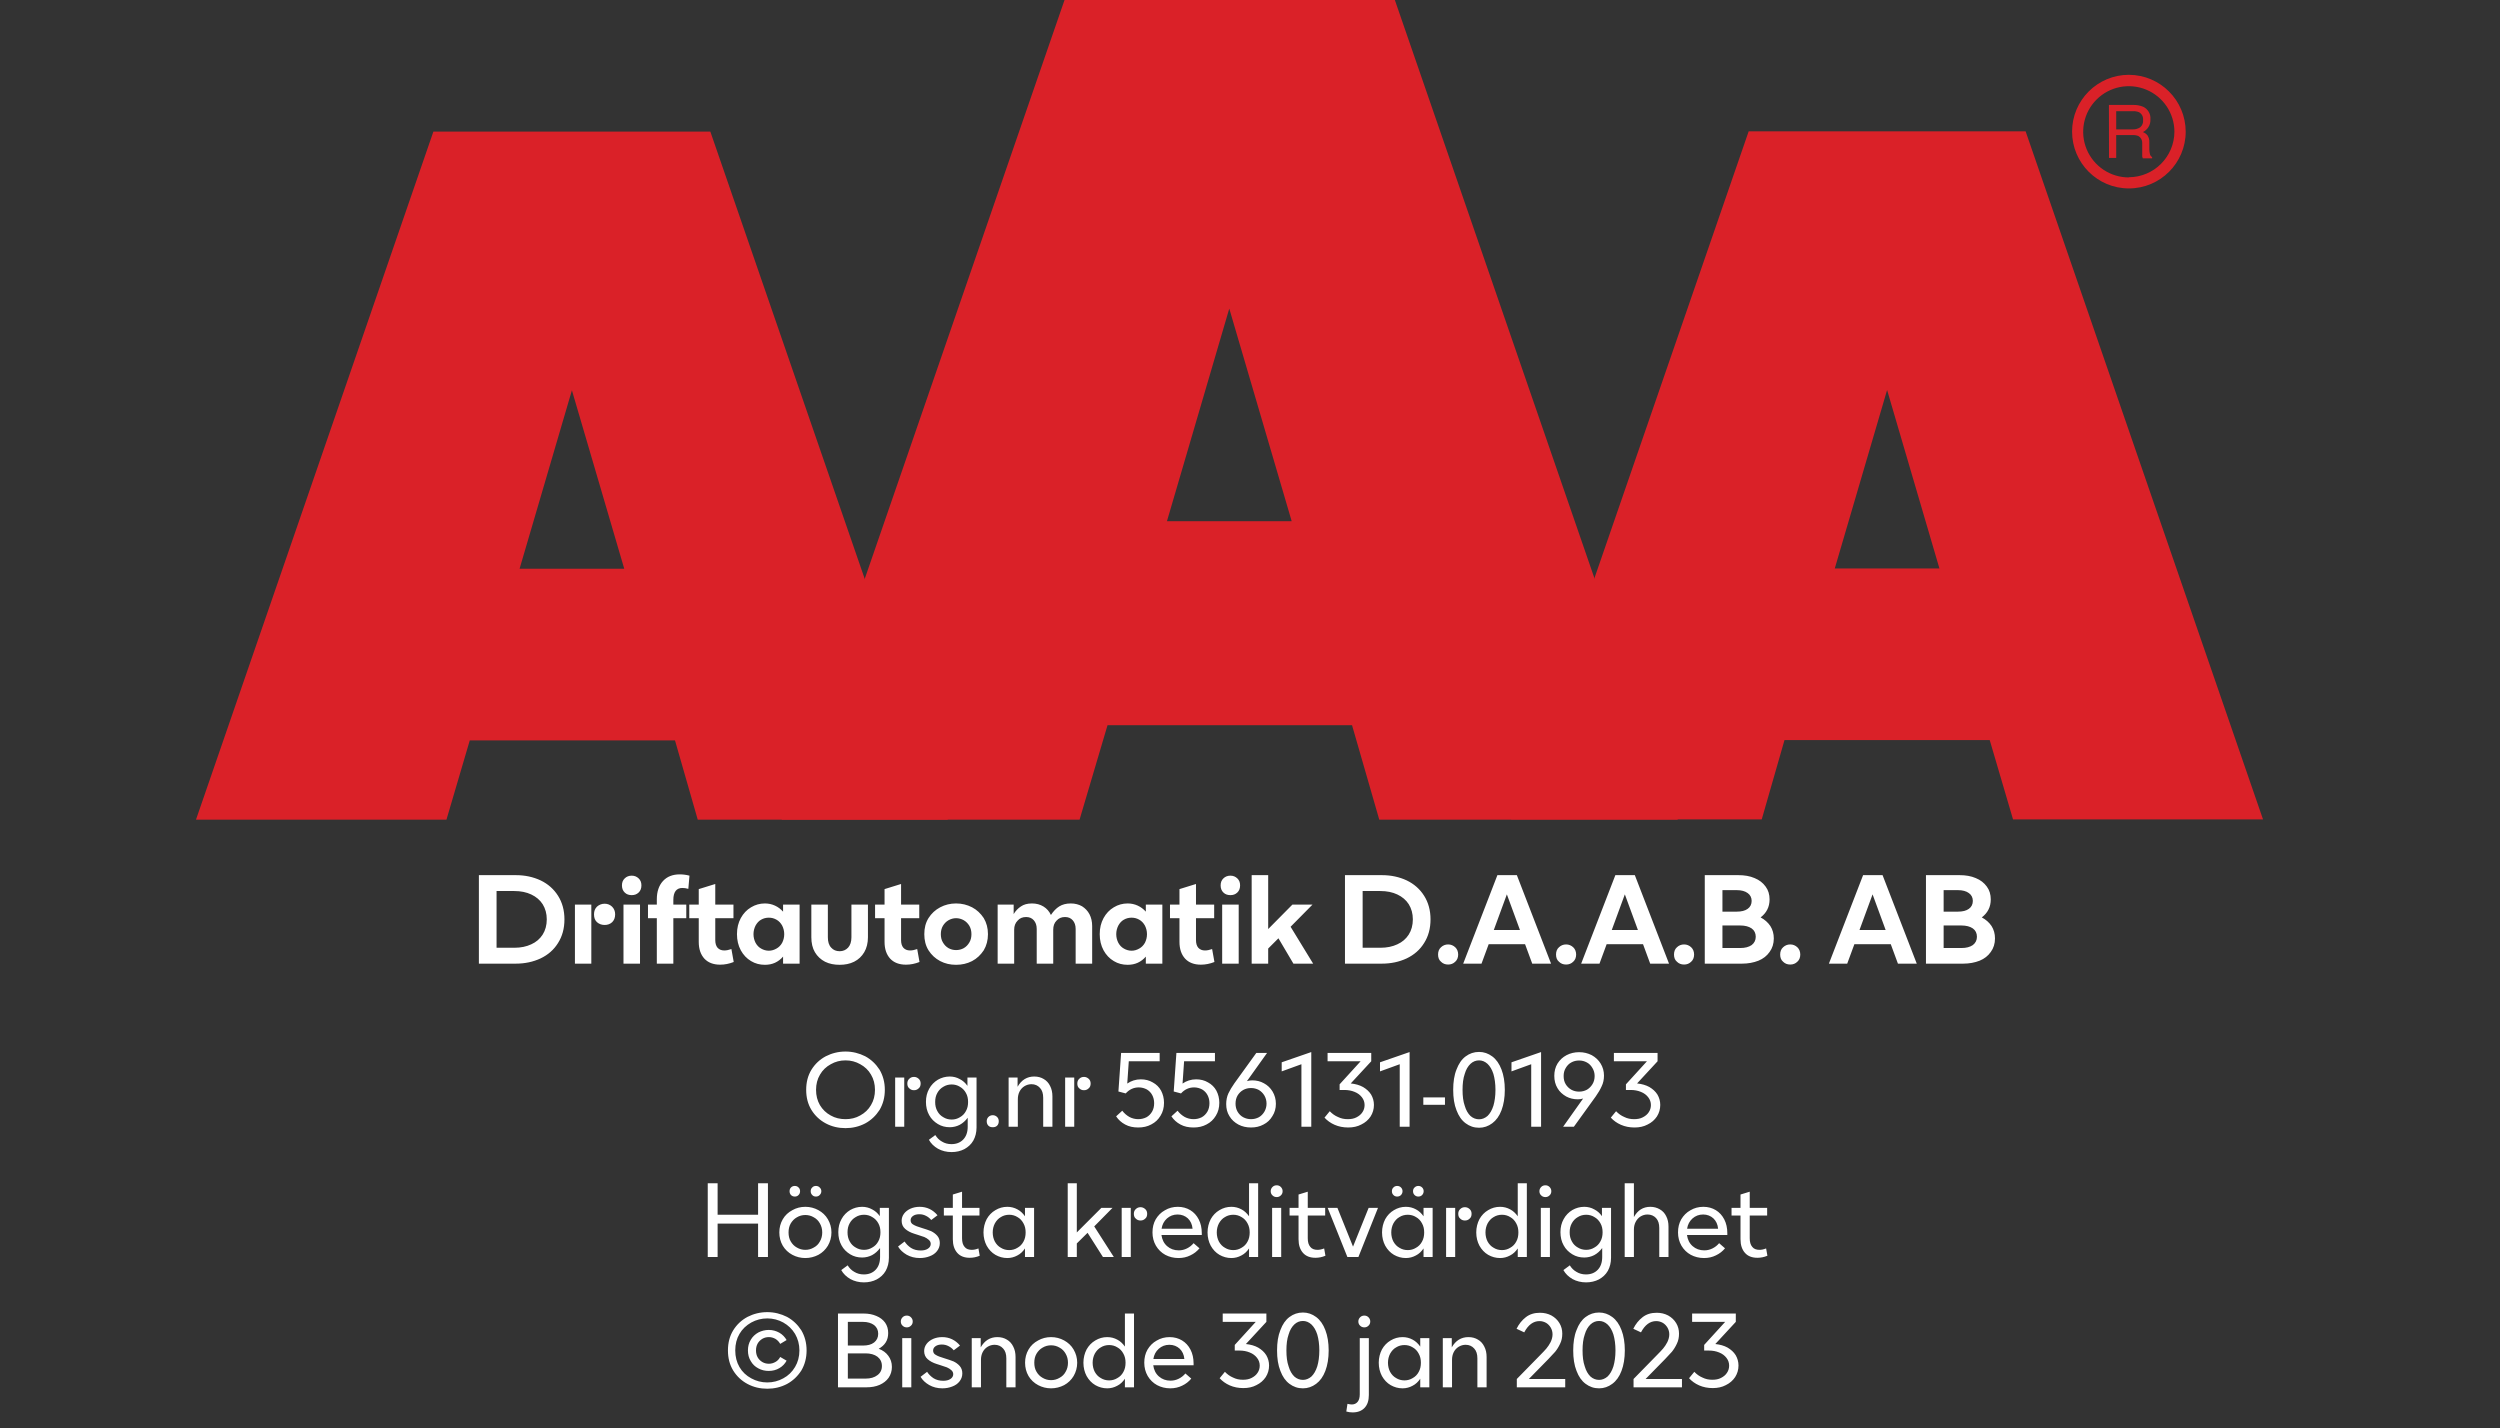 <?xml version="1.0" encoding="UTF-8"?><svg xmlns="http://www.w3.org/2000/svg" xmlns:xlink="http://www.w3.org/1999/xlink" width="100%" xml:space="preserve" viewBox="0 0 305.0 174.252" height="100%" version="1.1"><rect x="0" y="0" width="305.0" height="174.252" fill="#333333" stroke="none"/><g fill="#da2128" transform="translate(23.91,0.0)"><path d="M61.215 100 L91.726 100 L62.752 16.058 L28.963 16.058 L0 100 L30.557 100 L33.402 90.327 L58.439 90.327 ZM39.479 69.387 L45.863 47.616 L52.248 69.387 Z" fill-rule="evenodd"/><path d="M144.361 100 L180.778 100 L146.262 0 L105.963 0 L71.446 100 L107.796 100 L111.21 88.472 L141.038 88.472 ZM118.459 63.583 L126.061 37.647 L133.675 63.583 Z" fill-rule="evenodd"/><path d="M193.798 90.292 L218.835 90.292 L221.68 99.966 L252.179 99.966 L223.216 16.024 L189.428 16.024 L160.453 99.966 L191.021 99.966 ZM199.932 69.352 L206.316 47.582 L212.701 69.352 Z" fill-rule="evenodd"/><path d="M235.814 9.127 C231.987 9.127 228.884 12.23 228.884 16.058 C228.884 19.886 231.987 22.989 235.814 22.988 C239.642 22.988 242.745 19.886 242.745 16.058 C242.732 12.235 239.637 9.14 235.814 9.127 ZM235.814 21.646 C233.562 21.65 231.53 20.297 230.665 18.218 C229.8 16.139 230.273 13.743 231.864 12.15 C233.454 10.556 235.849 10.077 237.93 10.938 C240.011 11.799 241.368 13.829 241.368 16.081 C241.349 19.138 238.872 21.61 235.814 21.623 ZM233.379 12.803 L236.338 12.803 C236.75 12.793 237.161 12.866 237.544 13.019 C238.135 13.293 238.494 13.906 238.443 14.556 C238.461 14.893 238.374 15.227 238.193 15.512 C238.029 15.771 237.797 15.98 237.521 16.115 C237.745 16.196 237.942 16.338 238.09 16.524 C238.246 16.768 238.322 17.055 238.307 17.344 L238.307 18.209 C238.31 18.396 238.333 18.583 238.375 18.766 C238.399 18.934 238.5 19.082 238.648 19.165 L238.648 19.313 L237.51 19.313 C237.482 19.242 237.459 19.17 237.442 19.096 C237.442 19.005 237.442 18.835 237.442 18.584 L237.442 17.446 C237.458 17.097 237.278 16.767 236.975 16.593 C236.732 16.501 236.472 16.463 236.213 16.479 L234.267 16.479 L234.267 19.267 L233.39 19.267 ZM236.235 15.785 C236.573 15.806 236.908 15.718 237.191 15.534 C237.453 15.318 237.587 14.983 237.544 14.647 C237.589 14.258 237.396 13.881 237.055 13.691 C236.831 13.6 236.59 13.558 236.349 13.565 L234.267 13.565 L234.267 15.785 Z" fill-rule="evenodd"/></g><g transform="translate(0.0,100.0)"><path fill="#ffffff" d="M0.906 -10.797 L5.406 -10.797 C6.531 -10.797 7.531 -10.578 8.438 -10.156 C9.344 -9.719 10.047 -9.094 10.562 -8.281 C11.078 -7.469 11.344 -6.5 11.344 -5.406 C11.344 -4.281 11.078 -3.328 10.562 -2.516 C10.047 -1.688 9.344 -1.078 8.438 -0.641 C7.531 -0.219 6.531 0 5.406 0 L0.906 0 ZM5.219 -1.938 C6.016 -1.938 6.703 -2.078 7.297 -2.359 C7.891 -2.625 8.359 -3.031 8.688 -3.547 C9.016 -4.062 9.188 -4.688 9.188 -5.406 C9.188 -6.109 9.016 -6.719 8.688 -7.25 C8.359 -7.766 7.891 -8.156 7.297 -8.438 C6.703 -8.719 6.016 -8.859 5.219 -8.859 L3.062 -8.859 L3.062 -1.938 ZM15.311 -5.062 C15.061 -5.297 14.952 -5.609 14.952 -6.016 C14.952 -6.391 15.061 -6.703 15.311 -6.953 C15.577 -7.188 15.889 -7.312 16.248 -7.312 C16.608 -7.312 16.905 -7.188 17.155 -6.953 C17.405 -6.703 17.53 -6.391 17.53 -6.016 C17.53 -5.609 17.405 -5.297 17.17 -5.062 C16.92 -4.828 16.608 -4.719 16.248 -4.719 C15.889 -4.719 15.577 -4.828 15.311 -5.062 ZM12.623 -7.203 L14.623 -7.203 L14.623 0 L12.623 0 ZM18.547 -7.203 L20.563 -7.203 L20.563 0 L18.547 0 ZM18.703 -8.672 C18.469 -8.891 18.36 -9.188 18.36 -9.547 C18.36 -9.906 18.469 -10.188 18.703 -10.406 C18.922 -10.625 19.219 -10.734 19.547 -10.734 C19.891 -10.734 20.156 -10.625 20.391 -10.406 C20.625 -10.188 20.735 -9.906 20.735 -9.547 C20.735 -9.188 20.625 -8.891 20.391 -8.672 C20.156 -8.453 19.891 -8.359 19.547 -8.359 C19.219 -8.359 18.922 -8.453 18.703 -8.672 ZM24.911 -8.875 C24.723 -8.625 24.63 -8.266 24.63 -7.781 L24.63 -7.203 L26.208 -7.203 L26.208 -5.547 L24.63 -5.547 L24.63 0 L22.614 0 L22.614 -5.547 L21.536 -5.547 L21.536 -7.203 L22.614 -7.203 L22.614 -7.844 C22.614 -8.781 22.864 -9.531 23.364 -10.078 C23.864 -10.625 24.551 -10.891 25.411 -10.891 C25.786 -10.891 26.192 -10.844 26.598 -10.734 L26.458 -9.125 C26.192 -9.203 25.942 -9.234 25.723 -9.234 C25.364 -9.234 25.098 -9.109 24.911 -8.875 ZM31.995 -0.203 C31.448 0.016 30.901 0.125 30.339 0.125 C29.51 0.125 28.87 -0.125 28.417 -0.609 C27.964 -1.109 27.729 -1.781 27.729 -2.656 L27.729 -5.547 L26.573 -5.547 L26.573 -7.203 L27.729 -7.203 L27.729 -9.094 L29.745 -9.719 L29.745 -7.203 L31.964 -7.203 L31.964 -5.547 L29.745 -5.547 L29.745 -2.875 C29.745 -2.469 29.839 -2.156 30.026 -1.938 C30.229 -1.719 30.495 -1.609 30.839 -1.609 C31.12 -1.609 31.401 -1.672 31.714 -1.781 ZM34.111 -0.312 C33.58 -0.625 33.174 -1.062 32.861 -1.625 C32.549 -2.203 32.392 -2.859 32.392 -3.594 C32.392 -4.344 32.549 -4.984 32.861 -5.562 C33.174 -6.125 33.58 -6.562 34.111 -6.875 C34.627 -7.188 35.189 -7.344 35.799 -7.344 C36.252 -7.344 36.658 -7.25 37.033 -7.078 C37.408 -6.906 37.736 -6.656 38.017 -6.344 L38.017 -7.203 L40.033 -7.203 L40.033 0 L38.017 0 L38.017 -0.859 C37.736 -0.531 37.408 -0.281 37.033 -0.109 C36.658 0.062 36.252 0.141 35.799 0.141 C35.189 0.141 34.627 0 34.111 -0.312 ZM37.22 -1.844 C37.502 -2 37.736 -2.234 37.908 -2.547 C38.064 -2.859 38.158 -3.203 38.158 -3.594 C38.158 -3.984 38.064 -4.328 37.908 -4.641 C37.736 -4.953 37.502 -5.203 37.22 -5.359 C36.924 -5.531 36.611 -5.609 36.283 -5.609 C35.939 -5.609 35.627 -5.531 35.33 -5.359 C35.049 -5.203 34.83 -4.953 34.658 -4.641 C34.502 -4.328 34.408 -3.984 34.408 -3.594 C34.408 -3.203 34.502 -2.859 34.658 -2.547 C34.83 -2.234 35.049 -2 35.33 -1.844 C35.627 -1.672 35.939 -1.578 36.283 -1.578 C36.611 -1.578 36.924 -1.672 37.22 -1.844 ZM43.137 -0.234 C42.621 -0.5 42.199 -0.891 41.903 -1.391 C41.606 -1.891 41.465 -2.516 41.465 -3.219 L41.465 -7.203 L43.481 -7.203 L43.481 -3.219 C43.481 -2.672 43.606 -2.25 43.887 -1.953 C44.153 -1.656 44.496 -1.516 44.918 -1.516 C45.324 -1.516 45.668 -1.656 45.949 -1.953 C46.215 -2.25 46.356 -2.672 46.356 -3.219 L46.356 -7.203 L48.371 -7.203 L48.371 -3.219 C48.371 -2.516 48.215 -1.891 47.918 -1.391 C47.621 -0.891 47.215 -0.5 46.684 -0.234 C46.153 0.031 45.559 0.141 44.918 0.141 C44.262 0.141 43.668 0.031 43.137 -0.234 ZM54.662 -0.203 C54.116 0.016 53.569 0.125 53.006 0.125 C52.178 0.125 51.537 -0.125 51.084 -0.609 C50.631 -1.109 50.397 -1.781 50.397 -2.656 L50.397 -5.547 L49.241 -5.547 L49.241 -7.203 L50.397 -7.203 L50.397 -9.094 L52.412 -9.719 L52.412 -7.203 L54.631 -7.203 L54.631 -5.547 L52.412 -5.547 L52.412 -2.875 C52.412 -2.469 52.506 -2.156 52.694 -1.938 C52.897 -1.719 53.162 -1.609 53.506 -1.609 C53.787 -1.609 54.069 -1.672 54.381 -1.781 ZM57.185 -0.312 C56.591 -0.625 56.122 -1.062 55.763 -1.625 C55.404 -2.203 55.247 -2.859 55.247 -3.594 C55.247 -4.344 55.404 -4.984 55.763 -5.562 C56.122 -6.125 56.591 -6.562 57.185 -6.875 C57.779 -7.188 58.419 -7.344 59.122 -7.344 C59.826 -7.344 60.466 -7.188 61.076 -6.875 C61.669 -6.562 62.122 -6.125 62.497 -5.562 C62.841 -4.984 63.013 -4.344 63.013 -3.594 C63.013 -2.859 62.841 -2.203 62.497 -1.625 C62.122 -1.062 61.669 -0.625 61.076 -0.312 C60.466 0 59.826 0.141 59.122 0.141 C58.419 0.141 57.779 0 57.185 -0.312 ZM60.06 -1.891 C60.357 -2.062 60.576 -2.297 60.747 -2.594 C60.919 -2.875 60.997 -3.219 60.997 -3.594 C60.997 -3.969 60.919 -4.312 60.747 -4.609 C60.576 -4.891 60.357 -5.125 60.06 -5.297 C59.779 -5.453 59.466 -5.547 59.122 -5.547 C58.794 -5.547 58.482 -5.453 58.201 -5.297 C57.904 -5.125 57.685 -4.891 57.513 -4.609 C57.341 -4.312 57.263 -3.969 57.263 -3.594 C57.263 -3.219 57.341 -2.875 57.513 -2.594 C57.685 -2.297 57.904 -2.062 58.201 -1.891 C58.482 -1.734 58.794 -1.656 59.122 -1.656 C59.466 -1.656 59.779 -1.734 60.06 -1.891 ZM64.195 -7.203 L66.148 -7.203 L66.148 -6.047 C66.383 -6.438 66.68 -6.75 67.039 -6.984 C67.383 -7.219 67.82 -7.344 68.383 -7.344 C68.914 -7.344 69.383 -7.219 69.789 -6.969 C70.195 -6.719 70.492 -6.375 70.695 -5.938 C70.992 -6.391 71.336 -6.75 71.711 -6.984 C72.086 -7.219 72.555 -7.344 73.117 -7.344 C73.648 -7.344 74.101 -7.219 74.492 -7 C74.883 -6.75 75.18 -6.438 75.398 -6.031 C75.617 -5.609 75.726 -5.125 75.726 -4.594 L75.726 0 L73.711 0 L73.711 -4.234 C73.711 -4.688 73.586 -5.031 73.351 -5.297 C73.117 -5.562 72.805 -5.688 72.414 -5.688 C71.992 -5.688 71.648 -5.547 71.383 -5.25 C71.101 -4.969 70.976 -4.594 70.976 -4.141 L70.976 0 L68.961 0 L68.961 -4.234 C68.961 -4.688 68.836 -5.031 68.601 -5.297 C68.367 -5.562 68.055 -5.688 67.664 -5.688 C67.242 -5.688 66.883 -5.547 66.633 -5.25 C66.351 -4.969 66.211 -4.594 66.211 -4.141 L66.211 0 L64.195 0 ZM78.367 -0.312 C77.836 -0.625 77.429 -1.062 77.117 -1.625 C76.804 -2.203 76.648 -2.859 76.648 -3.594 C76.648 -4.344 76.804 -4.984 77.117 -5.562 C77.429 -6.125 77.836 -6.562 78.367 -6.875 C78.882 -7.188 79.445 -7.344 80.054 -7.344 C80.507 -7.344 80.914 -7.25 81.289 -7.078 C81.664 -6.906 81.992 -6.656 82.273 -6.344 L82.273 -7.203 L84.289 -7.203 L84.289 0 L82.273 0 L82.273 -0.859 C81.992 -0.531 81.664 -0.281 81.289 -0.109 C80.914 0.062 80.507 0.141 80.054 0.141 C79.445 0.141 78.882 0 78.367 -0.312 ZM81.476 -1.844 C81.757 -2 81.992 -2.234 82.164 -2.547 C82.32 -2.859 82.414 -3.203 82.414 -3.594 C82.414 -3.984 82.32 -4.328 82.164 -4.641 C81.992 -4.953 81.757 -5.203 81.476 -5.359 C81.179 -5.531 80.867 -5.609 80.539 -5.609 C80.195 -5.609 79.882 -5.531 79.586 -5.359 C79.304 -5.203 79.086 -4.953 78.914 -4.641 C78.757 -4.328 78.664 -3.984 78.664 -3.594 C78.664 -3.203 78.757 -2.859 78.914 -2.547 C79.086 -2.234 79.304 -2 79.586 -1.844 C79.882 -1.672 80.195 -1.578 80.539 -1.578 C80.867 -1.578 81.179 -1.672 81.476 -1.844 ZM90.643 -0.203 C90.096 0.016 89.549 0.125 88.986 0.125 C88.158 0.125 87.518 -0.125 87.065 -0.609 C86.611 -1.109 86.377 -1.781 86.377 -2.656 L86.377 -5.547 L85.221 -5.547 L85.221 -7.203 L86.377 -7.203 L86.377 -9.094 L88.393 -9.719 L88.393 -7.203 L90.611 -7.203 L90.611 -5.547 L88.393 -5.547 L88.393 -2.875 C88.393 -2.469 88.486 -2.156 88.674 -1.938 C88.877 -1.719 89.143 -1.609 89.486 -1.609 C89.768 -1.609 90.049 -1.672 90.361 -1.781 ZM91.587 -7.203 L93.603 -7.203 L93.603 0 L91.587 0 ZM91.743 -8.672 C91.509 -8.891 91.399 -9.188 91.399 -9.547 C91.399 -9.906 91.509 -10.188 91.743 -10.406 C91.962 -10.625 92.259 -10.734 92.587 -10.734 C92.931 -10.734 93.196 -10.625 93.431 -10.406 C93.665 -10.188 93.774 -9.906 93.774 -9.547 C93.774 -9.188 93.665 -8.891 93.431 -8.672 C93.196 -8.453 92.931 -8.359 92.587 -8.359 C92.259 -8.359 91.962 -8.453 91.743 -8.672 ZM98.451 -3.094 L97.201 -1.844 L97.201 0 L95.185 0 L95.185 -10.797 L97.201 -10.797 L97.201 -4.219 L100.154 -7.203 L102.607 -7.203 L99.935 -4.5 L102.685 0 L100.279 0 ZM106.568 -10.797 L111.068 -10.797 C112.193 -10.797 113.193 -10.578 114.099 -10.156 C115.006 -9.719 115.709 -9.094 116.224 -8.281 C116.74 -7.469 117.006 -6.5 117.006 -5.406 C117.006 -4.281 116.74 -3.328 116.224 -2.516 C115.709 -1.688 115.006 -1.078 114.099 -0.641 C113.193 -0.219 112.193 0 111.068 0 L106.568 0 ZM110.881 -1.938 C111.678 -1.938 112.365 -2.078 112.959 -2.359 C113.553 -2.625 114.021 -3.031 114.349 -3.547 C114.678 -4.062 114.849 -4.688 114.849 -5.406 C114.849 -6.109 114.678 -6.719 114.349 -7.25 C114.021 -7.766 113.553 -8.156 112.959 -8.438 C112.365 -8.719 111.678 -8.859 110.881 -8.859 L108.724 -8.859 L108.724 -1.938 ZM118.285 -0.234 C118.035 -0.438 117.926 -0.75 117.926 -1.109 C117.926 -1.469 118.035 -1.781 118.285 -2 C118.52 -2.219 118.801 -2.344 119.16 -2.344 C119.489 -2.344 119.785 -2.219 120.02 -2 C120.254 -1.781 120.379 -1.469 120.379 -1.109 C120.379 -0.75 120.254 -0.438 120.02 -0.234 C119.785 0 119.489 0.109 119.16 0.109 C118.801 0.109 118.52 0 118.285 -0.234 ZM125.164 -10.797 L127.539 -10.797 L131.711 0 L129.414 0 L128.539 -2.375 L124.102 -2.375 L123.227 0 L120.992 0 ZM127.914 -4.109 L126.32 -8.453 L124.727 -4.109 ZM132.677 -0.234 C132.427 -0.438 132.318 -0.75 132.318 -1.109 C132.318 -1.469 132.427 -1.781 132.677 -2 C132.912 -2.219 133.193 -2.344 133.552 -2.344 C133.881 -2.344 134.177 -2.219 134.412 -2 C134.646 -1.781 134.771 -1.469 134.771 -1.109 C134.771 -0.75 134.646 -0.438 134.412 -0.234 C134.177 0 133.881 0.109 133.552 0.109 C133.193 0.109 132.912 0 132.677 -0.234 ZM139.556 -10.797 L141.931 -10.797 L146.103 0 L143.806 0 L142.931 -2.375 L138.494 -2.375 L137.619 0 L135.384 0 ZM142.306 -4.109 L140.713 -8.453 L139.119 -4.109 ZM147.07 -0.234 C146.82 -0.438 146.71 -0.75 146.71 -1.109 C146.71 -1.469 146.82 -1.781 147.07 -2 C147.304 -2.219 147.585 -2.344 147.945 -2.344 C148.273 -2.344 148.57 -2.219 148.804 -2 C149.038 -1.781 149.163 -1.469 149.163 -1.109 C149.163 -0.75 149.038 -0.438 148.804 -0.234 C148.57 0 148.273 0.109 147.945 0.109 C147.585 0.109 147.304 0 147.07 -0.234 ZM150.464 -10.797 L154.558 -10.797 C155.308 -10.797 155.964 -10.688 156.542 -10.438 C157.12 -10.203 157.558 -9.859 157.886 -9.406 C158.214 -8.969 158.37 -8.438 158.37 -7.844 C158.37 -7.375 158.277 -6.953 158.089 -6.594 C157.902 -6.219 157.62 -5.906 157.277 -5.641 C157.777 -5.375 158.167 -5.031 158.464 -4.594 C158.745 -4.156 158.886 -3.641 158.886 -3.078 C158.886 -2.438 158.714 -1.891 158.37 -1.422 C158.042 -0.953 157.589 -0.594 157.011 -0.359 C156.417 -0.125 155.745 0 155.011 0 L150.464 0 ZM154.355 -6.344 C154.933 -6.344 155.386 -6.453 155.698 -6.688 C156.011 -6.906 156.183 -7.234 156.183 -7.656 C156.183 -8.062 156.011 -8.391 155.698 -8.609 C155.386 -8.844 154.933 -8.969 154.355 -8.969 L152.62 -8.969 L152.62 -6.344 ZM154.792 -1.906 C155.386 -1.906 155.839 -2.031 156.183 -2.266 C156.511 -2.516 156.683 -2.859 156.683 -3.281 C156.683 -3.719 156.511 -4.062 156.183 -4.297 C155.839 -4.531 155.386 -4.656 154.792 -4.656 L152.62 -4.656 L152.62 -1.906 ZM160.022 -0.234 C159.772 -0.438 159.663 -0.75 159.663 -1.109 C159.663 -1.469 159.772 -1.781 160.022 -2 C160.257 -2.219 160.538 -2.344 160.897 -2.344 C161.226 -2.344 161.522 -2.219 161.757 -2 C161.991 -1.781 162.116 -1.469 162.116 -1.109 C162.116 -0.75 161.991 -0.438 161.757 -0.234 C161.522 0 161.226 0.109 160.897 0.109 C160.538 0.109 160.257 0 160.022 -0.234 ZM169.78 -10.797 L172.155 -10.797 L176.327 0 L174.03 0 L173.155 -2.375 L168.717 -2.375 L167.842 0 L165.608 0 ZM172.53 -4.109 L170.936 -8.453 L169.342 -4.109 ZM177.449 -10.797 L181.543 -10.797 C182.293 -10.797 182.949 -10.688 183.527 -10.438 C184.105 -10.203 184.543 -9.859 184.871 -9.406 C185.199 -8.969 185.355 -8.438 185.355 -7.844 C185.355 -7.375 185.262 -6.953 185.074 -6.594 C184.887 -6.219 184.605 -5.906 184.262 -5.641 C184.762 -5.375 185.152 -5.031 185.449 -4.594 C185.73 -4.156 185.871 -3.641 185.871 -3.078 C185.871 -2.438 185.699 -1.891 185.355 -1.422 C185.027 -0.953 184.574 -0.594 183.996 -0.359 C183.402 -0.125 182.73 0 181.996 0 L177.449 0 ZM181.34 -6.344 C181.918 -6.344 182.371 -6.453 182.684 -6.688 C182.996 -6.906 183.168 -7.234 183.168 -7.656 C183.168 -8.062 182.996 -8.391 182.684 -8.609 C182.371 -8.844 181.918 -8.969 181.34 -8.969 L179.605 -8.969 L179.605 -6.344 ZM181.777 -1.906 C182.371 -1.906 182.824 -2.031 183.168 -2.266 C183.496 -2.516 183.668 -2.859 183.668 -3.281 C183.668 -3.719 183.496 -4.062 183.168 -4.297 C182.824 -4.531 182.371 -4.656 181.777 -4.656 L179.605 -4.656 L179.605 -1.906 Z" transform="translate(57.518,17.565)"/><path fill="#ffffff" d="M2.844 -0.406 C2.109 -0.797 1.531 -1.344 1.094 -2.047 C0.656 -2.766 0.453 -3.578 0.453 -4.5 C0.453 -5.422 0.656 -6.234 1.094 -6.953 C1.531 -7.656 2.109 -8.203 2.844 -8.594 C3.578 -8.969 4.375 -9.172 5.25 -9.172 C6.109 -9.172 6.906 -8.969 7.656 -8.594 C8.375 -8.203 8.953 -7.656 9.406 -6.953 C9.828 -6.234 10.047 -5.422 10.047 -4.5 C10.047 -3.578 9.828 -2.766 9.406 -2.047 C8.953 -1.344 8.375 -0.797 7.656 -0.406 C6.906 -0.016 6.109 0.172 5.25 0.172 C4.375 0.172 3.578 -0.016 2.844 -0.406 ZM7.047 -1.375 C7.594 -1.672 8.047 -2.094 8.359 -2.641 C8.688 -3.188 8.844 -3.797 8.844 -4.5 C8.844 -5.188 8.688 -5.812 8.359 -6.359 C8.047 -6.906 7.594 -7.328 7.047 -7.625 C6.5 -7.938 5.906 -8.094 5.25 -8.094 C4.594 -8.094 4 -7.938 3.453 -7.625 C2.906 -7.328 2.453 -6.906 2.141 -6.359 C1.812 -5.812 1.656 -5.188 1.656 -4.5 C1.656 -3.797 1.812 -3.188 2.125 -2.641 C2.453 -2.094 2.891 -1.672 3.438 -1.375 C3.984 -1.062 4.594 -0.922 5.25 -0.922 C5.906 -0.922 6.5 -1.062 7.047 -1.375 ZM13.025 -4.688 C12.869 -4.812 12.791 -5.016 12.791 -5.266 C12.791 -5.516 12.869 -5.703 13.025 -5.844 C13.182 -6 13.369 -6.078 13.604 -6.078 C13.822 -6.078 14.01 -6 14.182 -5.844 C14.338 -5.703 14.416 -5.516 14.416 -5.266 C14.416 -5.016 14.338 -4.812 14.182 -4.688 C14.025 -4.531 13.838 -4.453 13.604 -4.453 C13.369 -4.453 13.182 -4.531 13.025 -4.688 ZM11.307 -6 L12.416 -6 L12.416 0 L11.307 0 ZM16.533 2.688 C16.048 2.406 15.673 2.047 15.423 1.594 L16.204 1.016 C16.408 1.344 16.673 1.625 17.017 1.812 C17.345 2.016 17.736 2.125 18.173 2.125 C18.767 2.125 19.251 1.938 19.611 1.562 C19.97 1.188 20.158 0.672 20.158 0 L20.158 -1.094 C19.876 -0.719 19.564 -0.438 19.189 -0.234 C18.829 -0.047 18.408 0.062 17.97 0.062 C17.439 0.062 16.954 -0.062 16.517 -0.328 C16.079 -0.594 15.704 -0.953 15.454 -1.422 C15.189 -1.891 15.064 -2.438 15.064 -3.031 C15.064 -3.625 15.189 -4.156 15.454 -4.625 C15.704 -5.094 16.079 -5.469 16.517 -5.734 C16.954 -5.984 17.439 -6.125 17.97 -6.125 C18.408 -6.125 18.829 -6.016 19.189 -5.812 C19.564 -5.625 19.876 -5.344 20.126 -4.984 L20.126 -6 L21.236 -6 L21.236 0.094 C21.236 0.703 21.095 1.234 20.845 1.688 C20.579 2.156 20.204 2.484 19.751 2.734 C19.298 2.969 18.767 3.094 18.189 3.094 C17.579 3.094 17.017 2.953 16.533 2.688 ZM19.204 -1.156 C19.517 -1.328 19.767 -1.578 19.939 -1.906 C20.126 -2.234 20.204 -2.594 20.204 -3.016 C20.204 -3.438 20.126 -3.797 19.939 -4.125 C19.767 -4.438 19.517 -4.703 19.204 -4.875 C18.908 -5.062 18.564 -5.156 18.204 -5.156 C17.829 -5.156 17.486 -5.062 17.189 -4.875 C16.876 -4.703 16.626 -4.438 16.454 -4.125 C16.267 -3.797 16.189 -3.438 16.189 -3.016 C16.189 -2.594 16.267 -2.234 16.454 -1.906 C16.626 -1.578 16.876 -1.328 17.189 -1.156 C17.486 -0.969 17.829 -0.875 18.204 -0.875 C18.564 -0.875 18.908 -0.969 19.204 -1.156 ZM22.682 -0.125 C22.541 -0.266 22.478 -0.453 22.478 -0.672 C22.478 -0.875 22.541 -1.047 22.682 -1.188 C22.822 -1.328 23.01 -1.406 23.213 -1.406 C23.416 -1.406 23.603 -1.328 23.744 -1.188 C23.885 -1.047 23.947 -0.875 23.947 -0.672 C23.947 -0.453 23.885 -0.266 23.744 -0.125 C23.603 0.016 23.416 0.062 23.213 0.062 C23.01 0.062 22.822 0.016 22.682 -0.125 ZM25.149 -6 L26.243 -6 L26.243 -4.875 C26.712 -5.703 27.399 -6.125 28.274 -6.125 C28.727 -6.125 29.118 -6.016 29.446 -5.812 C29.774 -5.625 30.04 -5.328 30.212 -4.969 C30.399 -4.609 30.493 -4.188 30.493 -3.703 L30.493 0 L29.368 0 L29.368 -3.531 C29.368 -4.047 29.243 -4.453 28.977 -4.734 C28.712 -5.031 28.368 -5.188 27.93 -5.188 C27.618 -5.188 27.321 -5.094 27.071 -4.938 C26.821 -4.781 26.618 -4.562 26.477 -4.281 C26.337 -4 26.274 -3.688 26.274 -3.344 L26.274 0 L25.149 0 ZM33.764 -4.688 C33.608 -4.812 33.53 -5.016 33.53 -5.266 C33.53 -5.516 33.608 -5.703 33.764 -5.844 C33.92 -6 34.108 -6.078 34.342 -6.078 C34.561 -6.078 34.748 -6 34.92 -5.844 C35.077 -5.703 35.155 -5.516 35.155 -5.266 C35.155 -5.016 35.077 -4.812 34.92 -4.688 C34.764 -4.531 34.577 -4.453 34.342 -4.453 C34.108 -4.453 33.92 -4.531 33.764 -4.688 ZM32.045 -6 L33.155 -6 L33.155 0 L32.045 0 ZM39.373 -0.266 C38.904 -0.516 38.545 -0.844 38.264 -1.266 L39.014 -1.953 C39.264 -1.625 39.56 -1.375 39.889 -1.188 C40.217 -1.016 40.576 -0.922 40.967 -0.922 C41.326 -0.922 41.654 -1 41.967 -1.156 C42.248 -1.312 42.482 -1.547 42.654 -1.844 C42.826 -2.141 42.904 -2.484 42.904 -2.875 C42.904 -3.234 42.826 -3.562 42.67 -3.859 C42.514 -4.156 42.295 -4.375 42.014 -4.547 C41.717 -4.703 41.389 -4.797 41.029 -4.797 C40.404 -4.797 39.873 -4.547 39.435 -4.062 L38.545 -4.297 L38.873 -9 L43.576 -9 L43.576 -7.984 L39.81 -7.984 L39.623 -5.266 C40.092 -5.594 40.654 -5.781 41.279 -5.781 C41.826 -5.781 42.31 -5.656 42.732 -5.406 C43.17 -5.172 43.514 -4.828 43.748 -4.406 C43.982 -3.953 44.107 -3.469 44.107 -2.922 C44.107 -2.312 43.967 -1.797 43.685 -1.344 C43.404 -0.875 43.045 -0.531 42.56 -0.281 C42.076 -0.016 41.545 0.094 40.967 0.094 C40.357 0.094 39.826 -0.016 39.373 -0.266 ZM46.119 -0.266 C45.651 -0.516 45.291 -0.844 45.01 -1.266 L45.76 -1.953 C46.01 -1.625 46.307 -1.375 46.635 -1.188 C46.963 -1.016 47.322 -0.922 47.713 -0.922 C48.072 -0.922 48.401 -1 48.713 -1.156 C48.994 -1.312 49.229 -1.547 49.401 -1.844 C49.572 -2.141 49.651 -2.484 49.651 -2.875 C49.651 -3.234 49.572 -3.562 49.416 -3.859 C49.26 -4.156 49.041 -4.375 48.76 -4.547 C48.463 -4.703 48.135 -4.797 47.776 -4.797 C47.151 -4.797 46.619 -4.547 46.182 -4.062 L45.291 -4.297 L45.619 -9 L50.322 -9 L50.322 -7.984 L46.557 -7.984 L46.369 -5.266 C46.838 -5.594 47.401 -5.781 48.026 -5.781 C48.572 -5.781 49.057 -5.656 49.479 -5.406 C49.916 -5.172 50.26 -4.828 50.494 -4.406 C50.729 -3.953 50.854 -3.469 50.854 -2.922 C50.854 -2.312 50.713 -1.797 50.432 -1.344 C50.151 -0.875 49.791 -0.531 49.307 -0.281 C48.822 -0.016 48.291 0.094 47.713 0.094 C47.104 0.094 46.572 -0.016 46.119 -0.266 ZM56.303 -5.297 C56.741 -5.062 57.084 -4.734 57.35 -4.297 C57.616 -3.844 57.756 -3.359 57.756 -2.797 C57.756 -2.234 57.616 -1.734 57.334 -1.297 C57.069 -0.844 56.709 -0.5 56.241 -0.266 C55.787 -0.016 55.272 0.094 54.725 0.094 C54.162 0.094 53.647 -0.016 53.178 -0.266 C52.725 -0.516 52.35 -0.844 52.084 -1.297 C51.819 -1.719 51.694 -2.203 51.694 -2.766 C51.694 -3.234 51.787 -3.688 51.959 -4.062 C52.147 -4.453 52.381 -4.859 52.694 -5.297 L55.366 -9 L56.678 -9 L54.225 -5.562 C54.428 -5.625 54.647 -5.656 54.881 -5.656 C55.381 -5.656 55.866 -5.547 56.303 -5.297 ZM55.678 -1.156 C55.959 -1.312 56.178 -1.547 56.35 -1.828 C56.522 -2.125 56.616 -2.453 56.616 -2.812 C56.616 -3.188 56.522 -3.516 56.35 -3.812 C56.178 -4.094 55.959 -4.312 55.678 -4.484 C55.381 -4.641 55.069 -4.719 54.725 -4.719 C54.366 -4.719 54.053 -4.641 53.772 -4.484 C53.475 -4.312 53.256 -4.094 53.084 -3.812 C52.912 -3.516 52.834 -3.188 52.834 -2.812 C52.834 -2.453 52.912 -2.125 53.084 -1.828 C53.256 -1.547 53.475 -1.312 53.772 -1.156 C54.069 -1 54.381 -0.922 54.725 -0.922 C55.069 -0.922 55.381 -1 55.678 -1.156 ZM60.871 -7.625 L58.465 -6.75 L58.465 -7.859 L62.074 -9.109 L62.074 0 L60.871 0 ZM64.921 -0.234 C64.421 -0.453 64.015 -0.75 63.687 -1.109 L64.328 -1.891 C64.609 -1.594 64.953 -1.344 65.328 -1.188 C65.703 -1 66.093 -0.922 66.531 -0.922 C66.921 -0.922 67.281 -0.984 67.578 -1.141 C67.89 -1.297 68.14 -1.5 68.312 -1.766 C68.484 -2.016 68.578 -2.312 68.578 -2.641 C68.578 -3 68.468 -3.312 68.25 -3.594 C68.031 -3.875 67.75 -4.094 67.359 -4.25 C66.984 -4.406 66.562 -4.484 66.109 -4.484 L65.531 -4.484 L65.531 -5.172 L68.093 -7.984 L64.062 -7.984 L64.062 -9 L69.39 -9 L69.39 -7.984 L66.89 -5.281 C67.468 -5.219 67.968 -5.078 68.39 -4.844 C68.812 -4.594 69.14 -4.297 69.375 -3.922 C69.593 -3.547 69.718 -3.125 69.718 -2.656 C69.718 -2.141 69.578 -1.672 69.312 -1.25 C69.031 -0.828 68.656 -0.5 68.171 -0.266 C67.703 -0.016 67.171 0.094 66.578 0.094 C65.968 0.094 65.421 -0.016 64.921 -0.234 ZM72.865 -7.625 L70.458 -6.75 L70.458 -7.859 L74.068 -9.109 L74.068 0 L72.865 0 ZM75.743 -3.578 L78.384 -3.578 L78.384 -2.672 L75.743 -2.672 ZM80.904 -0.422 C80.419 -0.781 80.06 -1.297 79.794 -2 C79.513 -2.703 79.388 -3.531 79.388 -4.5 C79.388 -5.453 79.513 -6.297 79.794 -6.984 C80.06 -7.688 80.419 -8.219 80.904 -8.578 C81.388 -8.938 81.919 -9.125 82.544 -9.125 C83.138 -9.125 83.669 -8.938 84.154 -8.578 C84.638 -8.219 85.013 -7.688 85.279 -6.984 C85.544 -6.297 85.685 -5.453 85.685 -4.5 C85.685 -3.531 85.544 -2.703 85.279 -2 C85.013 -1.297 84.638 -0.781 84.154 -0.422 C83.669 -0.062 83.138 0.125 82.544 0.125 C81.919 0.125 81.388 -0.062 80.904 -0.422 ZM83.575 -1.312 C83.872 -1.594 84.122 -2.016 84.294 -2.562 C84.45 -3.094 84.544 -3.734 84.544 -4.5 C84.544 -5.25 84.45 -5.906 84.294 -6.438 C84.122 -6.984 83.872 -7.391 83.575 -7.672 C83.263 -7.953 82.919 -8.094 82.544 -8.094 C82.154 -8.094 81.794 -7.953 81.497 -7.672 C81.2 -7.391 80.95 -6.984 80.794 -6.438 C80.607 -5.906 80.529 -5.25 80.529 -4.5 C80.529 -3.734 80.607 -3.094 80.794 -2.562 C80.95 -2.016 81.2 -1.594 81.497 -1.312 C81.794 -1.047 82.154 -0.906 82.544 -0.906 C82.919 -0.906 83.263 -1.047 83.575 -1.312 ZM88.906 -7.625 L86.499 -6.75 L86.499 -7.859 L90.109 -9.109 L90.109 0 L88.906 0 ZM96.284 -8.734 C96.737 -8.484 97.112 -8.141 97.378 -7.703 C97.644 -7.266 97.784 -6.781 97.784 -6.234 C97.784 -5.75 97.69 -5.312 97.503 -4.938 C97.331 -4.547 97.081 -4.125 96.784 -3.703 L94.112 0 L92.8 0 L95.237 -3.438 C95.034 -3.375 94.815 -3.344 94.597 -3.344 C94.081 -3.344 93.612 -3.453 93.175 -3.688 C92.737 -3.938 92.362 -4.266 92.112 -4.703 C91.847 -5.141 91.722 -5.641 91.722 -6.203 C91.722 -6.766 91.847 -7.266 92.112 -7.703 C92.394 -8.156 92.753 -8.484 93.222 -8.734 C93.675 -8.969 94.19 -9.094 94.753 -9.094 C95.315 -9.094 95.815 -8.969 96.284 -8.734 ZM95.706 -4.516 C95.987 -4.688 96.206 -4.906 96.378 -5.188 C96.55 -5.469 96.644 -5.797 96.644 -6.188 C96.644 -6.547 96.55 -6.875 96.378 -7.156 C96.206 -7.453 95.987 -7.688 95.69 -7.844 C95.394 -8 95.097 -8.078 94.753 -8.078 C94.394 -8.078 94.081 -8 93.8 -7.844 C93.503 -7.688 93.284 -7.453 93.112 -7.156 C92.94 -6.875 92.862 -6.547 92.862 -6.188 C92.862 -5.797 92.94 -5.469 93.112 -5.188 C93.284 -4.906 93.503 -4.688 93.8 -4.516 C94.081 -4.359 94.394 -4.281 94.753 -4.281 C95.097 -4.281 95.409 -4.359 95.706 -4.516 ZM99.852 -0.234 C99.352 -0.453 98.946 -0.75 98.618 -1.109 L99.259 -1.891 C99.54 -1.594 99.884 -1.344 100.259 -1.188 C100.634 -1 101.024 -0.922 101.462 -0.922 C101.852 -0.922 102.212 -0.984 102.509 -1.141 C102.821 -1.297 103.071 -1.5 103.243 -1.766 C103.415 -2.016 103.509 -2.312 103.509 -2.641 C103.509 -3 103.399 -3.312 103.18 -3.594 C102.962 -3.875 102.68 -4.094 102.29 -4.25 C101.915 -4.406 101.493 -4.484 101.04 -4.484 L100.462 -4.484 L100.462 -5.172 L103.024 -7.984 L98.993 -7.984 L98.993 -9 L104.321 -9 L104.321 -7.984 L101.821 -5.281 C102.399 -5.219 102.899 -5.078 103.321 -4.844 C103.743 -4.594 104.071 -4.297 104.305 -3.922 C104.524 -3.547 104.649 -3.125 104.649 -2.656 C104.649 -2.141 104.509 -1.672 104.243 -1.25 C103.962 -0.828 103.587 -0.5 103.102 -0.266 C102.634 -0.016 102.102 0.094 101.509 0.094 C100.899 0.094 100.352 -0.016 99.852 -0.234 Z" transform="translate(97.902,37.46)"/><path fill="#ffffff" d="M8.328 -9 L8.328 0 L7.125 0 L7.125 -4.078 L2.188 -4.078 L2.188 0 L0.984 0 L0.984 -9 L2.188 -9 L2.188 -5.156 L7.125 -5.156 L7.125 -9 ZM11.311 -0.266 C10.811 -0.531 10.42 -0.906 10.139 -1.375 C9.857 -1.859 9.717 -2.406 9.717 -3 C9.717 -3.594 9.857 -4.125 10.139 -4.609 C10.42 -5.094 10.811 -5.453 11.311 -5.719 C11.779 -5.984 12.311 -6.125 12.889 -6.125 C13.467 -6.125 13.998 -5.984 14.482 -5.719 C14.967 -5.453 15.357 -5.094 15.639 -4.609 C15.92 -4.125 16.076 -3.594 16.076 -3 C16.076 -2.406 15.92 -1.859 15.639 -1.375 C15.357 -0.906 14.967 -0.531 14.482 -0.266 C13.998 -0.016 13.467 0.125 12.889 0.125 C12.311 0.125 11.779 -0.016 11.311 -0.266 ZM13.92 -1.156 C14.248 -1.328 14.498 -1.578 14.67 -1.906 C14.857 -2.219 14.951 -2.594 14.951 -3 C14.951 -3.406 14.857 -3.766 14.67 -4.094 C14.498 -4.406 14.248 -4.672 13.92 -4.844 C13.607 -5.031 13.264 -5.125 12.889 -5.125 C12.514 -5.125 12.17 -5.031 11.857 -4.844 C11.545 -4.672 11.295 -4.406 11.107 -4.094 C10.92 -3.766 10.842 -3.406 10.842 -3 C10.842 -2.594 10.92 -2.219 11.107 -1.906 C11.295 -1.578 11.545 -1.328 11.857 -1.156 C12.17 -0.969 12.514 -0.875 12.889 -0.875 C13.264 -0.875 13.607 -0.969 13.92 -1.156 ZM11.139 -7.562 C11.029 -7.688 10.967 -7.828 10.967 -8.031 C10.967 -8.219 11.029 -8.375 11.139 -8.484 C11.264 -8.609 11.42 -8.672 11.607 -8.672 C11.779 -8.672 11.951 -8.609 12.061 -8.484 C12.186 -8.375 12.248 -8.219 12.248 -8.031 C12.248 -7.828 12.186 -7.688 12.061 -7.562 C11.951 -7.438 11.779 -7.375 11.607 -7.375 C11.42 -7.375 11.264 -7.438 11.139 -7.562 ZM13.732 -7.562 C13.607 -7.688 13.545 -7.828 13.545 -8.031 C13.545 -8.219 13.607 -8.375 13.732 -8.484 C13.842 -8.609 13.998 -8.672 14.186 -8.672 C14.357 -8.672 14.529 -8.609 14.639 -8.484 C14.764 -8.375 14.842 -8.219 14.842 -8.031 C14.842 -7.828 14.764 -7.688 14.639 -7.562 C14.529 -7.438 14.357 -7.375 14.186 -7.375 C13.998 -7.375 13.842 -7.438 13.732 -7.562 ZM18.382 2.688 C17.897 2.406 17.522 2.047 17.272 1.594 L18.053 1.016 C18.257 1.344 18.522 1.625 18.866 1.812 C19.194 2.016 19.585 2.125 20.022 2.125 C20.616 2.125 21.1 1.938 21.46 1.562 C21.819 1.188 22.007 0.672 22.007 0 L22.007 -1.094 C21.725 -0.719 21.413 -0.438 21.038 -0.234 C20.678 -0.047 20.257 0.062 19.819 0.062 C19.288 0.062 18.803 -0.062 18.366 -0.328 C17.928 -0.594 17.553 -0.953 17.303 -1.422 C17.038 -1.891 16.913 -2.438 16.913 -3.031 C16.913 -3.625 17.038 -4.156 17.303 -4.625 C17.553 -5.094 17.928 -5.469 18.366 -5.734 C18.803 -5.984 19.288 -6.125 19.819 -6.125 C20.257 -6.125 20.678 -6.016 21.038 -5.812 C21.413 -5.625 21.725 -5.344 21.975 -4.984 L21.975 -6 L23.085 -6 L23.085 0.094 C23.085 0.703 22.944 1.234 22.694 1.688 C22.428 2.156 22.053 2.484 21.6 2.734 C21.147 2.969 20.616 3.094 20.038 3.094 C19.428 3.094 18.866 2.953 18.382 2.688 ZM21.053 -1.156 C21.366 -1.328 21.616 -1.578 21.788 -1.906 C21.975 -2.234 22.053 -2.594 22.053 -3.016 C22.053 -3.438 21.975 -3.797 21.788 -4.125 C21.616 -4.438 21.366 -4.703 21.053 -4.875 C20.757 -5.062 20.413 -5.156 20.053 -5.156 C19.678 -5.156 19.335 -5.062 19.038 -4.875 C18.725 -4.703 18.475 -4.438 18.303 -4.125 C18.116 -3.797 18.038 -3.438 18.038 -3.016 C18.038 -2.594 18.116 -2.234 18.303 -1.906 C18.475 -1.578 18.725 -1.328 19.038 -1.156 C19.335 -0.969 19.678 -0.875 20.053 -0.875 C20.413 -0.875 20.757 -0.969 21.053 -1.156 ZM25.249 -0.281 C24.796 -0.547 24.437 -0.875 24.202 -1.281 L24.999 -1.891 C25.187 -1.594 25.452 -1.328 25.781 -1.109 C26.124 -0.891 26.531 -0.797 26.968 -0.797 C27.312 -0.797 27.609 -0.859 27.843 -1.016 C28.062 -1.156 28.187 -1.359 28.187 -1.594 C28.187 -1.797 28.109 -1.953 27.952 -2.094 C27.796 -2.234 27.624 -2.344 27.406 -2.438 C27.187 -2.516 26.906 -2.609 26.562 -2.719 L26.171 -2.844 C25.718 -2.984 25.343 -3.188 25.062 -3.438 C24.781 -3.688 24.64 -4.016 24.64 -4.422 C24.64 -4.734 24.734 -5.031 24.937 -5.297 C25.124 -5.547 25.39 -5.75 25.734 -5.906 C26.062 -6.047 26.421 -6.125 26.843 -6.125 C27.702 -6.125 28.437 -5.781 29.015 -5.094 L28.249 -4.516 C28.077 -4.719 27.874 -4.891 27.624 -5.016 C27.359 -5.156 27.093 -5.219 26.796 -5.219 C26.484 -5.219 26.234 -5.156 26.031 -5.016 C25.827 -4.875 25.734 -4.703 25.734 -4.484 C25.734 -4.25 25.843 -4.062 26.062 -3.953 C26.281 -3.812 26.624 -3.688 27.093 -3.547 C27.562 -3.406 27.921 -3.281 28.234 -3.156 C28.515 -3.016 28.765 -2.844 28.984 -2.594 C29.187 -2.359 29.296 -2.062 29.296 -1.703 C29.296 -1.312 29.171 -1 28.952 -0.719 C28.734 -0.438 28.437 -0.234 28.062 -0.094 C27.702 0.047 27.296 0.125 26.859 0.125 C26.249 0.125 25.718 -0.016 25.249 -0.281 ZM34.165 -0.156 C33.759 0.016 33.352 0.094 32.946 0.094 C32.306 0.094 31.79 -0.094 31.431 -0.5 C31.071 -0.906 30.884 -1.453 30.884 -2.172 L30.884 -5.062 L29.79 -5.062 L29.79 -6 L30.884 -6 L30.884 -7.625 L32.009 -7.969 L32.009 -6 L34.134 -6 L34.134 -5.062 L32.009 -5.062 L32.009 -2.297 C32.009 -1.828 32.102 -1.484 32.321 -1.234 C32.509 -0.984 32.821 -0.875 33.196 -0.875 C33.431 -0.875 33.696 -0.922 34.009 -1.047 ZM36.078 -0.266 C35.625 -0.531 35.281 -0.906 35.016 -1.375 C34.766 -1.844 34.625 -2.391 34.625 -3 C34.625 -3.594 34.766 -4.141 35.016 -4.625 C35.281 -5.094 35.625 -5.453 36.078 -5.719 C36.516 -5.984 37 -6.125 37.531 -6.125 C37.984 -6.125 38.391 -6.016 38.766 -5.812 C39.125 -5.625 39.437 -5.328 39.687 -4.969 L39.687 -6 L40.797 -6 L40.797 0 L39.687 0 L39.687 -1.047 C39.437 -0.672 39.125 -0.375 38.75 -0.188 C38.375 0.016 37.969 0.125 37.531 0.125 C37 0.125 36.516 -0.016 36.078 -0.266 ZM38.766 -1.125 C39.078 -1.297 39.328 -1.547 39.5 -1.875 C39.687 -2.203 39.766 -2.578 39.766 -3 C39.766 -3.406 39.687 -3.781 39.5 -4.109 C39.328 -4.438 39.078 -4.703 38.766 -4.875 C38.469 -5.062 38.125 -5.156 37.766 -5.156 C37.391 -5.156 37.047 -5.062 36.75 -4.875 C36.437 -4.703 36.203 -4.438 36.016 -4.109 C35.844 -3.781 35.75 -3.406 35.75 -3 C35.75 -2.578 35.844 -2.203 36.016 -1.875 C36.203 -1.547 36.437 -1.297 36.75 -1.125 C37.047 -0.938 37.391 -0.844 37.766 -0.844 C38.125 -0.844 38.469 -0.938 38.766 -1.125 ZM47.323 -2.953 L46.01 -1.656 L46.01 0 L44.901 0 L44.901 -9 L46.01 -9 L46.01 -3 L49.01 -6 L50.37 -6 L48.135 -3.734 L50.526 0 L49.198 0 ZM53.203 -4.688 C53.047 -4.812 52.969 -5.016 52.969 -5.266 C52.969 -5.516 53.047 -5.703 53.203 -5.844 C53.36 -6 53.547 -6.078 53.782 -6.078 C54 -6.078 54.188 -6 54.36 -5.844 C54.516 -5.703 54.594 -5.516 54.594 -5.266 C54.594 -5.016 54.516 -4.812 54.36 -4.688 C54.203 -4.531 54.016 -4.453 53.782 -4.453 C53.547 -4.453 53.36 -4.531 53.203 -4.688 ZM51.485 -6 L52.594 -6 L52.594 0 L51.485 0 ZM61.257 -2.688 L56.335 -2.688 C56.414 -2.125 56.632 -1.672 57.023 -1.328 C57.414 -0.984 57.882 -0.812 58.445 -0.812 C58.804 -0.812 59.132 -0.891 59.445 -1.047 C59.757 -1.203 60.023 -1.406 60.257 -1.688 L60.976 -1.062 C60.679 -0.703 60.304 -0.406 59.867 -0.203 C59.429 0.016 58.945 0.125 58.414 0.125 C57.82 0.125 57.273 -0.016 56.804 -0.266 C56.32 -0.531 55.945 -0.906 55.664 -1.375 C55.382 -1.859 55.242 -2.406 55.242 -3 C55.242 -3.594 55.367 -4.125 55.632 -4.594 C55.914 -5.062 56.273 -5.438 56.757 -5.703 C57.226 -5.984 57.757 -6.125 58.335 -6.125 C58.898 -6.125 59.414 -5.984 59.851 -5.719 C60.289 -5.453 60.632 -5.078 60.882 -4.594 C61.132 -4.109 61.257 -3.547 61.257 -2.906 ZM60.132 -3.453 C60.085 -3.984 59.882 -4.406 59.554 -4.719 C59.226 -5.016 58.804 -5.188 58.304 -5.188 C57.789 -5.188 57.367 -5.016 57.007 -4.703 C56.648 -4.375 56.429 -3.969 56.351 -3.453 ZM63.413 -0.266 C62.96 -0.531 62.616 -0.906 62.351 -1.375 C62.101 -1.844 61.96 -2.391 61.96 -3 C61.96 -3.594 62.101 -4.141 62.351 -4.625 C62.616 -5.094 62.96 -5.453 63.413 -5.719 C63.851 -5.984 64.335 -6.125 64.866 -6.125 C65.319 -6.125 65.726 -6.016 66.101 -5.812 C66.46 -5.625 66.772 -5.328 67.022 -4.969 L67.022 -9 L68.132 -9 L68.132 0 L67.022 0 L67.022 -1.047 C66.772 -0.672 66.46 -0.375 66.085 -0.188 C65.71 0.016 65.304 0.125 64.866 0.125 C64.335 0.125 63.851 -0.016 63.413 -0.266 ZM66.101 -1.125 C66.413 -1.297 66.663 -1.547 66.835 -1.875 C67.022 -2.203 67.101 -2.578 67.101 -3 C67.101 -3.406 67.022 -3.781 66.835 -4.109 C66.663 -4.438 66.413 -4.703 66.101 -4.875 C65.804 -5.062 65.46 -5.156 65.101 -5.156 C64.726 -5.156 64.382 -5.062 64.085 -4.875 C63.772 -4.703 63.538 -4.438 63.351 -4.109 C63.179 -3.781 63.085 -3.406 63.085 -3 C63.085 -2.578 63.179 -2.203 63.351 -1.875 C63.538 -1.547 63.772 -1.297 64.085 -1.125 C64.382 -0.938 64.726 -0.844 65.101 -0.844 C65.46 -0.844 65.804 -0.938 66.101 -1.125 ZM69.837 -6 L70.946 -6 L70.946 0 L69.837 0 ZM69.884 -7.516 C69.743 -7.641 69.665 -7.812 69.665 -8.031 C69.665 -8.234 69.743 -8.406 69.884 -8.547 C70.025 -8.688 70.196 -8.75 70.4 -8.75 C70.587 -8.75 70.759 -8.688 70.9 -8.547 C71.04 -8.406 71.118 -8.234 71.118 -8.031 C71.118 -7.812 71.04 -7.641 70.9 -7.516 C70.759 -7.375 70.587 -7.312 70.4 -7.312 C70.196 -7.312 70.025 -7.375 69.884 -7.516 ZM76.342 -0.156 C75.936 0.016 75.529 0.094 75.123 0.094 C74.482 0.094 73.967 -0.094 73.607 -0.5 C73.248 -0.906 73.061 -1.453 73.061 -2.172 L73.061 -5.062 L71.967 -5.062 L71.967 -6 L73.061 -6 L73.061 -7.625 L74.186 -7.969 L74.186 -6 L76.311 -6 L76.311 -5.062 L74.186 -5.062 L74.186 -2.297 C74.186 -1.828 74.279 -1.484 74.498 -1.234 C74.686 -0.984 74.998 -0.875 75.373 -0.875 C75.607 -0.875 75.873 -0.922 76.186 -1.047 ZM76.614 -6 L77.802 -6 L79.708 -1.266 L81.614 -6 L82.755 -6 L80.364 0 L79.02 0 ZM84.701 -0.266 C84.248 -0.531 83.904 -0.906 83.639 -1.375 C83.389 -1.844 83.248 -2.391 83.248 -3 C83.248 -3.594 83.389 -4.141 83.639 -4.625 C83.904 -5.094 84.248 -5.453 84.701 -5.719 C85.139 -5.984 85.623 -6.125 86.154 -6.125 C86.608 -6.125 87.014 -6.016 87.389 -5.812 C87.748 -5.625 88.061 -5.328 88.311 -4.969 L88.311 -6 L89.42 -6 L89.42 0 L88.311 0 L88.311 -1.047 C88.061 -0.672 87.748 -0.375 87.373 -0.188 C86.998 0.016 86.592 0.125 86.154 0.125 C85.623 0.125 85.139 -0.016 84.701 -0.266 ZM87.389 -1.125 C87.701 -1.297 87.951 -1.547 88.123 -1.875 C88.311 -2.203 88.389 -2.578 88.389 -3 C88.389 -3.406 88.311 -3.781 88.123 -4.109 C87.951 -4.438 87.701 -4.703 87.389 -4.875 C87.092 -5.062 86.748 -5.156 86.389 -5.156 C86.014 -5.156 85.67 -5.062 85.373 -4.875 C85.061 -4.703 84.826 -4.438 84.639 -4.109 C84.467 -3.781 84.373 -3.406 84.373 -3 C84.373 -2.578 84.467 -2.203 84.639 -1.875 C84.826 -1.547 85.061 -1.297 85.373 -1.125 C85.67 -0.938 86.014 -0.844 86.389 -0.844 C86.748 -0.844 87.092 -0.938 87.389 -1.125 ZM84.639 -7.562 C84.514 -7.688 84.451 -7.828 84.451 -8.031 C84.451 -8.219 84.514 -8.375 84.639 -8.484 C84.748 -8.609 84.92 -8.672 85.092 -8.672 C85.279 -8.672 85.436 -8.609 85.561 -8.484 C85.67 -8.375 85.748 -8.219 85.748 -8.031 C85.748 -7.828 85.67 -7.688 85.561 -7.562 C85.436 -7.438 85.279 -7.375 85.092 -7.375 C84.92 -7.375 84.748 -7.438 84.639 -7.562 ZM87.217 -7.562 C87.092 -7.688 87.029 -7.828 87.029 -8.031 C87.029 -8.219 87.092 -8.375 87.217 -8.484 C87.342 -8.609 87.498 -8.672 87.67 -8.672 C87.858 -8.672 88.014 -8.609 88.139 -8.484 C88.248 -8.375 88.326 -8.219 88.326 -8.031 C88.326 -7.828 88.248 -7.688 88.139 -7.562 C88.014 -7.438 87.858 -7.375 87.67 -7.375 C87.498 -7.375 87.342 -7.438 87.217 -7.562 ZM92.782 -4.688 C92.625 -4.812 92.547 -5.016 92.547 -5.266 C92.547 -5.516 92.625 -5.703 92.782 -5.844 C92.938 -6 93.125 -6.078 93.36 -6.078 C93.579 -6.078 93.766 -6 93.938 -5.844 C94.094 -5.703 94.172 -5.516 94.172 -5.266 C94.172 -5.016 94.094 -4.812 93.938 -4.688 C93.782 -4.531 93.594 -4.453 93.36 -4.453 C93.125 -4.453 92.938 -4.531 92.782 -4.688 ZM91.063 -6 L92.172 -6 L92.172 0 L91.063 0 ZM96.195 -0.266 C95.742 -0.531 95.398 -0.906 95.132 -1.375 C94.882 -1.844 94.742 -2.391 94.742 -3 C94.742 -3.594 94.882 -4.141 95.132 -4.625 C95.398 -5.094 95.742 -5.453 96.195 -5.719 C96.632 -5.984 97.117 -6.125 97.648 -6.125 C98.101 -6.125 98.507 -6.016 98.882 -5.812 C99.242 -5.625 99.554 -5.328 99.804 -4.969 L99.804 -9 L100.914 -9 L100.914 0 L99.804 0 L99.804 -1.047 C99.554 -0.672 99.242 -0.375 98.867 -0.188 C98.492 0.016 98.086 0.125 97.648 0.125 C97.117 0.125 96.632 -0.016 96.195 -0.266 ZM98.882 -1.125 C99.195 -1.297 99.445 -1.547 99.617 -1.875 C99.804 -2.203 99.882 -2.578 99.882 -3 C99.882 -3.406 99.804 -3.781 99.617 -4.109 C99.445 -4.438 99.195 -4.703 98.882 -4.875 C98.586 -5.062 98.242 -5.156 97.882 -5.156 C97.507 -5.156 97.164 -5.062 96.867 -4.875 C96.554 -4.703 96.32 -4.438 96.132 -4.109 C95.961 -3.781 95.867 -3.406 95.867 -3 C95.867 -2.578 95.961 -2.203 96.132 -1.875 C96.32 -1.547 96.554 -1.297 96.867 -1.125 C97.164 -0.938 97.507 -0.844 97.882 -0.844 C98.242 -0.844 98.586 -0.938 98.882 -1.125 ZM102.619 -6 L103.728 -6 L103.728 0 L102.619 0 ZM102.666 -7.516 C102.525 -7.641 102.447 -7.812 102.447 -8.031 C102.447 -8.234 102.525 -8.406 102.666 -8.547 C102.807 -8.688 102.978 -8.75 103.182 -8.75 C103.369 -8.75 103.541 -8.688 103.682 -8.547 C103.822 -8.406 103.9 -8.234 103.9 -8.031 C103.9 -7.812 103.822 -7.641 103.682 -7.516 C103.541 -7.375 103.369 -7.312 103.182 -7.312 C102.978 -7.312 102.807 -7.375 102.666 -7.516 ZM106.483 2.688 C105.999 2.406 105.624 2.047 105.374 1.594 L106.155 1.016 C106.358 1.344 106.624 1.625 106.968 1.812 C107.296 2.016 107.686 2.125 108.124 2.125 C108.718 2.125 109.202 1.938 109.561 1.562 C109.921 1.188 110.108 0.672 110.108 0 L110.108 -1.094 C109.827 -0.719 109.514 -0.438 109.139 -0.234 C108.78 -0.047 108.358 0.062 107.921 0.062 C107.389 0.062 106.905 -0.062 106.468 -0.328 C106.03 -0.594 105.655 -0.953 105.405 -1.422 C105.139 -1.891 105.014 -2.438 105.014 -3.031 C105.014 -3.625 105.139 -4.156 105.405 -4.625 C105.655 -5.094 106.03 -5.469 106.468 -5.734 C106.905 -5.984 107.389 -6.125 107.921 -6.125 C108.358 -6.125 108.78 -6.016 109.139 -5.812 C109.514 -5.625 109.827 -5.344 110.077 -4.984 L110.077 -6 L111.186 -6 L111.186 0.094 C111.186 0.703 111.046 1.234 110.796 1.688 C110.53 2.156 110.155 2.484 109.702 2.734 C109.249 2.969 108.718 3.094 108.139 3.094 C107.53 3.094 106.968 2.953 106.483 2.688 ZM109.155 -1.156 C109.468 -1.328 109.718 -1.578 109.889 -1.906 C110.077 -2.234 110.155 -2.594 110.155 -3.016 C110.155 -3.438 110.077 -3.797 109.889 -4.125 C109.718 -4.438 109.468 -4.703 109.155 -4.875 C108.858 -5.062 108.514 -5.156 108.155 -5.156 C107.78 -5.156 107.436 -5.062 107.139 -4.875 C106.827 -4.703 106.577 -4.438 106.405 -4.125 C106.218 -3.797 106.139 -3.438 106.139 -3.016 C106.139 -2.594 106.218 -2.234 106.405 -1.906 C106.577 -1.578 106.827 -1.328 107.139 -1.156 C107.436 -0.969 107.78 -0.875 108.155 -0.875 C108.514 -0.875 108.858 -0.969 109.155 -1.156 ZM112.851 -9 L113.976 -9 L113.976 -4.875 C114.429 -5.703 115.101 -6.125 115.976 -6.125 C116.413 -6.125 116.804 -6.016 117.148 -5.812 C117.476 -5.625 117.742 -5.344 117.913 -4.984 C118.101 -4.625 118.195 -4.203 118.195 -3.734 L118.195 0 L117.07 0 L117.07 -3.547 C117.07 -4.062 116.945 -4.453 116.679 -4.75 C116.413 -5.031 116.07 -5.188 115.632 -5.188 C115.32 -5.188 115.023 -5.094 114.773 -4.938 C114.523 -4.781 114.32 -4.547 114.179 -4.266 C114.038 -3.984 113.976 -3.688 113.976 -3.344 L113.976 0 L112.851 0 ZM125.372 -2.688 L120.45 -2.688 C120.528 -2.125 120.747 -1.672 121.138 -1.328 C121.528 -0.984 121.997 -0.812 122.56 -0.812 C122.919 -0.812 123.247 -0.891 123.56 -1.047 C123.872 -1.203 124.138 -1.406 124.372 -1.688 L125.091 -1.062 C124.794 -0.703 124.419 -0.406 123.982 -0.203 C123.544 0.016 123.06 0.125 122.528 0.125 C121.935 0.125 121.388 -0.016 120.919 -0.266 C120.435 -0.531 120.06 -0.906 119.778 -1.375 C119.497 -1.859 119.357 -2.406 119.357 -3 C119.357 -3.594 119.482 -4.125 119.747 -4.594 C120.028 -5.062 120.388 -5.438 120.872 -5.703 C121.341 -5.984 121.872 -6.125 122.45 -6.125 C123.013 -6.125 123.528 -5.984 123.966 -5.719 C124.403 -5.453 124.747 -5.078 124.997 -4.594 C125.247 -4.109 125.372 -3.547 125.372 -2.906 ZM124.247 -3.453 C124.2 -3.984 123.997 -4.406 123.669 -4.719 C123.341 -5.016 122.919 -5.188 122.419 -5.188 C121.903 -5.188 121.482 -5.016 121.122 -4.703 C120.763 -4.375 120.544 -3.969 120.466 -3.453 ZM130.262 -0.156 C129.856 0.016 129.45 0.094 129.043 0.094 C128.403 0.094 127.887 -0.094 127.528 -0.5 C127.168 -0.906 126.981 -1.453 126.981 -2.172 L126.981 -5.062 L125.887 -5.062 L125.887 -6 L126.981 -6 L126.981 -7.625 L128.106 -7.969 L128.106 -6 L130.231 -6 L130.231 -5.062 L128.106 -5.062 L128.106 -2.297 C128.106 -1.828 128.2 -1.484 128.418 -1.234 C128.606 -0.984 128.918 -0.875 129.293 -0.875 C129.528 -0.875 129.793 -0.922 130.106 -1.047 Z" transform="translate(85.361,53.356)"/><path fill="#ffffff" d="M2.844 -0.406 C2.109 -0.797 1.531 -1.344 1.094 -2.047 C0.656 -2.766 0.453 -3.578 0.453 -4.5 C0.453 -5.422 0.656 -6.234 1.094 -6.953 C1.531 -7.656 2.109 -8.203 2.844 -8.594 C3.578 -8.969 4.375 -9.172 5.25 -9.172 C6.109 -9.172 6.906 -8.969 7.656 -8.594 C8.375 -8.203 8.953 -7.656 9.406 -6.953 C9.828 -6.234 10.047 -5.422 10.047 -4.5 C10.047 -3.578 9.828 -2.766 9.406 -2.047 C8.953 -1.344 8.375 -0.797 7.656 -0.406 C6.906 -0.016 6.109 0.172 5.25 0.172 C4.375 0.172 3.578 -0.016 2.844 -0.406 ZM7.203 -1.094 C7.812 -1.422 8.281 -1.875 8.641 -2.484 C8.984 -3.062 9.172 -3.734 9.172 -4.5 C9.172 -5.25 8.984 -5.922 8.641 -6.516 C8.281 -7.109 7.812 -7.562 7.203 -7.906 C6.609 -8.234 5.953 -8.406 5.25 -8.406 C4.547 -8.406 3.891 -8.234 3.297 -7.906 C2.688 -7.562 2.203 -7.109 1.859 -6.516 C1.516 -5.938 1.344 -5.266 1.344 -4.5 C1.344 -3.734 1.516 -3.062 1.859 -2.469 C2.203 -1.875 2.688 -1.422 3.297 -1.094 C3.891 -0.766 4.547 -0.594 5.25 -0.594 C5.953 -0.594 6.609 -0.766 7.203 -1.094 ZM4.156 -2.312 C3.766 -2.516 3.453 -2.812 3.234 -3.203 C3 -3.578 2.891 -4.016 2.891 -4.5 C2.891 -4.984 3 -5.406 3.234 -5.797 C3.453 -6.172 3.766 -6.469 4.156 -6.688 C4.547 -6.891 4.984 -7 5.438 -7 C5.906 -7 6.344 -6.875 6.734 -6.656 C7.109 -6.438 7.406 -6.125 7.609 -5.766 L6.828 -5.297 C6.688 -5.547 6.5 -5.75 6.25 -5.906 C6 -6.047 5.734 -6.125 5.453 -6.125 C5.156 -6.125 4.906 -6.062 4.656 -5.922 C4.422 -5.781 4.219 -5.594 4.078 -5.344 C3.938 -5.094 3.875 -4.812 3.875 -4.5 C3.875 -4.188 3.938 -3.906 4.078 -3.656 C4.219 -3.406 4.422 -3.219 4.656 -3.078 C4.906 -2.938 5.156 -2.875 5.453 -2.875 C5.734 -2.875 6 -2.953 6.25 -3.094 C6.5 -3.234 6.688 -3.438 6.828 -3.703 L7.609 -3.25 C7.406 -2.875 7.109 -2.562 6.734 -2.344 C6.344 -2.109 5.906 -2 5.438 -2 C4.969 -2 4.547 -2.094 4.156 -2.312 ZM13.877 -9 L17.018 -9 C17.596 -9 18.096 -8.906 18.565 -8.703 C19.018 -8.516 19.362 -8.25 19.627 -7.891 C19.877 -7.531 20.002 -7.109 20.002 -6.625 C20.002 -6.188 19.909 -5.812 19.705 -5.484 C19.502 -5.156 19.205 -4.906 18.846 -4.703 C19.346 -4.516 19.737 -4.234 20.018 -3.844 C20.299 -3.469 20.455 -3.016 20.455 -2.484 C20.455 -1.984 20.315 -1.547 20.049 -1.156 C19.784 -0.781 19.409 -0.5 18.955 -0.297 C18.487 -0.094 17.955 0 17.362 0 L13.877 0 ZM16.909 -5.094 C17.487 -5.094 17.94 -5.203 18.284 -5.469 C18.612 -5.734 18.784 -6.078 18.784 -6.531 C18.784 -6.984 18.612 -7.328 18.284 -7.594 C17.94 -7.844 17.487 -7.984 16.909 -7.984 L15.08 -7.984 L15.08 -5.094 ZM17.237 -1.062 C17.846 -1.062 18.33 -1.203 18.69 -1.484 C19.049 -1.75 19.237 -2.125 19.237 -2.594 C19.237 -3.078 19.049 -3.453 18.69 -3.734 C18.33 -4 17.846 -4.141 17.237 -4.141 L15.08 -4.141 L15.08 -1.062 ZM21.714 -6 L22.823 -6 L22.823 0 L21.714 0 ZM21.76 -7.516 C21.62 -7.641 21.542 -7.812 21.542 -8.031 C21.542 -8.234 21.62 -8.406 21.76 -8.547 C21.901 -8.688 22.073 -8.75 22.276 -8.75 C22.464 -8.75 22.635 -8.688 22.776 -8.547 C22.917 -8.406 22.995 -8.234 22.995 -8.031 C22.995 -7.812 22.917 -7.641 22.776 -7.516 C22.635 -7.375 22.464 -7.312 22.276 -7.312 C22.073 -7.312 21.901 -7.375 21.76 -7.516 ZM24.999 -0.281 C24.546 -0.547 24.187 -0.875 23.953 -1.281 L24.749 -1.891 C24.937 -1.594 25.203 -1.328 25.531 -1.109 C25.874 -0.891 26.281 -0.797 26.718 -0.797 C27.062 -0.797 27.359 -0.859 27.593 -1.016 C27.812 -1.156 27.937 -1.359 27.937 -1.594 C27.937 -1.797 27.859 -1.953 27.703 -2.094 C27.546 -2.234 27.374 -2.344 27.156 -2.438 C26.937 -2.516 26.656 -2.609 26.312 -2.719 L25.921 -2.844 C25.468 -2.984 25.093 -3.188 24.812 -3.438 C24.531 -3.688 24.39 -4.016 24.39 -4.422 C24.39 -4.734 24.484 -5.031 24.687 -5.297 C24.874 -5.547 25.14 -5.75 25.484 -5.906 C25.812 -6.047 26.171 -6.125 26.593 -6.125 C27.453 -6.125 28.187 -5.781 28.765 -5.094 L27.999 -4.516 C27.828 -4.719 27.624 -4.891 27.374 -5.016 C27.109 -5.156 26.843 -5.219 26.546 -5.219 C26.234 -5.219 25.984 -5.156 25.781 -5.016 C25.578 -4.875 25.484 -4.703 25.484 -4.484 C25.484 -4.25 25.593 -4.062 25.812 -3.953 C26.031 -3.812 26.374 -3.688 26.843 -3.547 C27.312 -3.406 27.671 -3.281 27.984 -3.156 C28.265 -3.016 28.515 -2.844 28.734 -2.594 C28.937 -2.359 29.046 -2.062 29.046 -1.703 C29.046 -1.312 28.921 -1 28.703 -0.719 C28.484 -0.438 28.187 -0.234 27.812 -0.094 C27.453 0.047 27.046 0.125 26.609 0.125 C25.999 0.125 25.468 -0.016 24.999 -0.281 ZM30.196 -6 L31.29 -6 L31.29 -4.875 C31.759 -5.703 32.446 -6.125 33.321 -6.125 C33.774 -6.125 34.165 -6.016 34.493 -5.812 C34.821 -5.625 35.087 -5.328 35.259 -4.969 C35.446 -4.609 35.54 -4.188 35.54 -3.703 L35.54 0 L34.415 0 L34.415 -3.531 C34.415 -4.047 34.29 -4.453 34.024 -4.734 C33.759 -5.031 33.415 -5.188 32.978 -5.188 C32.665 -5.188 32.368 -5.094 32.118 -4.938 C31.868 -4.781 31.665 -4.562 31.524 -4.281 C31.384 -4 31.321 -3.688 31.321 -3.344 L31.321 0 L30.196 0 ZM38.296 -0.266 C37.796 -0.531 37.405 -0.906 37.124 -1.375 C36.843 -1.859 36.702 -2.406 36.702 -3 C36.702 -3.594 36.843 -4.125 37.124 -4.609 C37.405 -5.094 37.796 -5.453 38.296 -5.719 C38.764 -5.984 39.296 -6.125 39.874 -6.125 C40.452 -6.125 40.983 -5.984 41.468 -5.719 C41.952 -5.453 42.343 -5.094 42.624 -4.609 C42.905 -4.125 43.061 -3.594 43.061 -3 C43.061 -2.406 42.905 -1.859 42.624 -1.375 C42.343 -0.906 41.952 -0.531 41.468 -0.266 C40.983 -0.016 40.452 0.125 39.874 0.125 C39.296 0.125 38.764 -0.016 38.296 -0.266 ZM40.905 -1.156 C41.233 -1.328 41.483 -1.578 41.655 -1.906 C41.843 -2.219 41.936 -2.594 41.936 -3 C41.936 -3.406 41.843 -3.766 41.655 -4.094 C41.483 -4.406 41.233 -4.672 40.905 -4.844 C40.593 -5.031 40.249 -5.125 39.874 -5.125 C39.499 -5.125 39.155 -5.031 38.843 -4.844 C38.53 -4.672 38.28 -4.406 38.093 -4.094 C37.905 -3.766 37.827 -3.406 37.827 -3 C37.827 -2.594 37.905 -2.219 38.093 -1.906 C38.28 -1.578 38.53 -1.328 38.843 -1.156 C39.155 -0.969 39.499 -0.875 39.874 -0.875 C40.249 -0.875 40.593 -0.969 40.905 -1.156 ZM45.273 -0.266 C44.82 -0.531 44.476 -0.906 44.21 -1.375 C43.96 -1.844 43.82 -2.391 43.82 -3 C43.82 -3.594 43.96 -4.141 44.21 -4.625 C44.476 -5.094 44.82 -5.453 45.273 -5.719 C45.71 -5.984 46.195 -6.125 46.726 -6.125 C47.179 -6.125 47.585 -6.016 47.96 -5.812 C48.32 -5.625 48.632 -5.328 48.882 -4.969 L48.882 -9 L49.992 -9 L49.992 0 L48.882 0 L48.882 -1.047 C48.632 -0.672 48.32 -0.375 47.945 -0.188 C47.57 0.016 47.164 0.125 46.726 0.125 C46.195 0.125 45.71 -0.016 45.273 -0.266 ZM47.96 -1.125 C48.273 -1.297 48.523 -1.547 48.695 -1.875 C48.882 -2.203 48.96 -2.578 48.96 -3 C48.96 -3.406 48.882 -3.781 48.695 -4.109 C48.523 -4.438 48.273 -4.703 47.96 -4.875 C47.664 -5.062 47.32 -5.156 46.96 -5.156 C46.585 -5.156 46.242 -5.062 45.945 -4.875 C45.632 -4.703 45.398 -4.438 45.21 -4.109 C45.039 -3.781 44.945 -3.406 44.945 -3 C44.945 -2.578 45.039 -2.203 45.21 -1.875 C45.398 -1.547 45.632 -1.297 45.945 -1.125 C46.242 -0.938 46.585 -0.844 46.96 -0.844 C47.32 -0.844 47.664 -0.938 47.96 -1.125 ZM57.26 -2.688 L52.338 -2.688 C52.416 -2.125 52.635 -1.672 53.025 -1.328 C53.416 -0.984 53.885 -0.812 54.447 -0.812 C54.806 -0.812 55.135 -0.891 55.447 -1.047 C55.76 -1.203 56.025 -1.406 56.26 -1.688 L56.978 -1.062 C56.681 -0.703 56.306 -0.406 55.869 -0.203 C55.431 0.016 54.947 0.125 54.416 0.125 C53.822 0.125 53.275 -0.016 52.806 -0.266 C52.322 -0.531 51.947 -0.906 51.666 -1.375 C51.385 -1.859 51.244 -2.406 51.244 -3 C51.244 -3.594 51.369 -4.125 51.635 -4.594 C51.916 -5.062 52.275 -5.438 52.76 -5.703 C53.228 -5.984 53.76 -6.125 54.338 -6.125 C54.9 -6.125 55.416 -5.984 55.853 -5.719 C56.291 -5.453 56.635 -5.078 56.885 -4.594 C57.135 -4.109 57.26 -3.547 57.26 -2.906 ZM56.135 -3.453 C56.088 -3.984 55.885 -4.406 55.556 -4.719 C55.228 -5.016 54.806 -5.188 54.306 -5.188 C53.791 -5.188 53.369 -5.016 53.01 -4.703 C52.65 -4.375 52.431 -3.969 52.353 -3.453 ZM61.673 -0.234 C61.173 -0.453 60.767 -0.75 60.439 -1.109 L61.08 -1.891 C61.361 -1.594 61.705 -1.344 62.08 -1.188 C62.455 -1 62.845 -0.922 63.283 -0.922 C63.673 -0.922 64.033 -0.984 64.33 -1.141 C64.642 -1.297 64.892 -1.5 65.064 -1.766 C65.236 -2.016 65.33 -2.312 65.33 -2.641 C65.33 -3 65.22 -3.312 65.001 -3.594 C64.783 -3.875 64.501 -4.094 64.111 -4.25 C63.736 -4.406 63.314 -4.484 62.861 -4.484 L62.283 -4.484 L62.283 -5.172 L64.845 -7.984 L60.814 -7.984 L60.814 -9 L66.142 -9 L66.142 -7.984 L63.642 -5.281 C64.22 -5.219 64.72 -5.078 65.142 -4.844 C65.564 -4.594 65.892 -4.297 66.126 -3.922 C66.345 -3.547 66.47 -3.125 66.47 -2.656 C66.47 -2.141 66.33 -1.672 66.064 -1.25 C65.783 -0.828 65.408 -0.5 64.923 -0.266 C64.455 -0.016 63.923 0.094 63.33 0.094 C62.72 0.094 62.173 -0.016 61.673 -0.234 ZM68.96 -0.422 C68.476 -0.781 68.116 -1.297 67.851 -2 C67.569 -2.703 67.444 -3.531 67.444 -4.5 C67.444 -5.453 67.569 -6.297 67.851 -6.984 C68.116 -7.688 68.476 -8.219 68.96 -8.578 C69.444 -8.938 69.976 -9.125 70.601 -9.125 C71.194 -9.125 71.726 -8.938 72.21 -8.578 C72.694 -8.219 73.069 -7.688 73.335 -6.984 C73.601 -6.297 73.741 -5.453 73.741 -4.5 C73.741 -3.531 73.601 -2.703 73.335 -2 C73.069 -1.297 72.694 -0.781 72.21 -0.422 C71.726 -0.062 71.194 0.125 70.601 0.125 C69.976 0.125 69.444 -0.062 68.96 -0.422 ZM71.632 -1.312 C71.929 -1.594 72.179 -2.016 72.351 -2.562 C72.507 -3.094 72.601 -3.734 72.601 -4.5 C72.601 -5.25 72.507 -5.906 72.351 -6.438 C72.179 -6.984 71.929 -7.391 71.632 -7.672 C71.319 -7.953 70.976 -8.094 70.601 -8.094 C70.21 -8.094 69.851 -7.953 69.554 -7.672 C69.257 -7.391 69.007 -6.984 68.851 -6.438 C68.663 -5.906 68.585 -5.25 68.585 -4.5 C68.585 -3.734 68.663 -3.094 68.851 -2.562 C69.007 -2.016 69.257 -1.594 69.554 -1.312 C69.851 -1.047 70.21 -0.906 70.601 -0.906 C70.976 -0.906 71.319 -1.047 71.632 -1.312 ZM75.892 2.953 L76.033 2.016 C76.236 2.062 76.423 2.094 76.564 2.094 C76.861 2.094 77.095 1.984 77.267 1.781 C77.439 1.578 77.533 1.266 77.533 0.875 L77.533 -6 L78.642 -6 L78.642 0.938 C78.642 1.625 78.47 2.141 78.111 2.516 C77.767 2.875 77.283 3.062 76.673 3.062 C76.408 3.062 76.142 3.031 75.892 2.953 ZM77.58 -7.516 C77.439 -7.641 77.361 -7.812 77.361 -8.031 C77.361 -8.234 77.439 -8.406 77.58 -8.547 C77.72 -8.688 77.892 -8.75 78.095 -8.75 C78.283 -8.75 78.455 -8.688 78.595 -8.547 C78.736 -8.406 78.814 -8.234 78.814 -8.031 C78.814 -7.812 78.736 -7.641 78.595 -7.516 C78.455 -7.375 78.283 -7.312 78.095 -7.312 C77.892 -7.312 77.72 -7.375 77.58 -7.516 ZM81.303 -0.266 C80.85 -0.531 80.506 -0.906 80.241 -1.375 C79.991 -1.844 79.85 -2.391 79.85 -3 C79.85 -3.594 79.991 -4.141 80.241 -4.625 C80.506 -5.094 80.85 -5.453 81.303 -5.719 C81.741 -5.984 82.225 -6.125 82.756 -6.125 C83.209 -6.125 83.616 -6.016 83.991 -5.812 C84.35 -5.625 84.663 -5.328 84.913 -4.969 L84.913 -6 L86.022 -6 L86.022 0 L84.913 0 L84.913 -1.047 C84.663 -0.672 84.35 -0.375 83.975 -0.188 C83.6 0.016 83.194 0.125 82.756 0.125 C82.225 0.125 81.741 -0.016 81.303 -0.266 ZM83.991 -1.125 C84.303 -1.297 84.553 -1.547 84.725 -1.875 C84.913 -2.203 84.991 -2.578 84.991 -3 C84.991 -3.406 84.913 -3.781 84.725 -4.109 C84.553 -4.438 84.303 -4.703 83.991 -4.875 C83.694 -5.062 83.35 -5.156 82.991 -5.156 C82.616 -5.156 82.272 -5.062 81.975 -4.875 C81.663 -4.703 81.428 -4.438 81.241 -4.109 C81.069 -3.781 80.975 -3.406 80.975 -3 C80.975 -2.578 81.069 -2.203 81.241 -1.875 C81.428 -1.547 81.663 -1.297 81.975 -1.125 C82.272 -0.938 82.616 -0.844 82.991 -0.844 C83.35 -0.844 83.694 -0.938 83.991 -1.125 ZM87.665 -6 L88.759 -6 L88.759 -4.875 C89.227 -5.703 89.915 -6.125 90.79 -6.125 C91.243 -6.125 91.634 -6.016 91.962 -5.812 C92.29 -5.625 92.555 -5.328 92.727 -4.969 C92.915 -4.609 93.009 -4.188 93.009 -3.703 L93.009 0 L91.884 0 L91.884 -3.531 C91.884 -4.047 91.759 -4.453 91.493 -4.734 C91.227 -5.031 90.884 -5.188 90.446 -5.188 C90.134 -5.188 89.837 -5.094 89.587 -4.938 C89.337 -4.781 89.134 -4.562 88.993 -4.281 C88.852 -4 88.79 -3.688 88.79 -3.344 L88.79 0 L87.665 0 ZM96.694 -1.016 L99.6 -3.984 C99.882 -4.266 100.116 -4.516 100.303 -4.734 C100.491 -4.953 100.663 -5.219 100.819 -5.516 C100.96 -5.812 101.053 -6.141 101.053 -6.453 C101.053 -6.766 100.975 -7.031 100.835 -7.281 C100.694 -7.516 100.507 -7.719 100.272 -7.859 C100.022 -8 99.757 -8.078 99.46 -8.078 C98.71 -8.078 98.085 -7.625 97.6 -6.703 L96.663 -7.141 C96.944 -7.719 97.335 -8.203 97.803 -8.562 C98.272 -8.922 98.835 -9.094 99.522 -9.094 C100.038 -9.094 100.491 -8.984 100.913 -8.766 C101.335 -8.531 101.663 -8.219 101.897 -7.828 C102.132 -7.438 102.241 -7.016 102.241 -6.547 C102.241 -6.094 102.163 -5.688 101.975 -5.312 C101.803 -4.938 101.585 -4.594 101.366 -4.328 C101.132 -4.062 100.85 -3.766 100.522 -3.422 L98.163 -1.016 L102.6 -1.016 L102.6 0 L96.694 0 ZM105.09 -0.422 C104.606 -0.781 104.246 -1.297 103.981 -2 C103.7 -2.703 103.575 -3.531 103.575 -4.5 C103.575 -5.453 103.7 -6.297 103.981 -6.984 C104.246 -7.688 104.606 -8.219 105.09 -8.578 C105.575 -8.938 106.106 -9.125 106.731 -9.125 C107.325 -9.125 107.856 -8.938 108.34 -8.578 C108.825 -8.219 109.2 -7.688 109.465 -6.984 C109.731 -6.297 109.871 -5.453 109.871 -4.5 C109.871 -3.531 109.731 -2.703 109.465 -2 C109.2 -1.297 108.825 -0.781 108.34 -0.422 C107.856 -0.062 107.325 0.125 106.731 0.125 C106.106 0.125 105.575 -0.062 105.09 -0.422 ZM107.762 -1.312 C108.059 -1.594 108.309 -2.016 108.481 -2.562 C108.637 -3.094 108.731 -3.734 108.731 -4.5 C108.731 -5.25 108.637 -5.906 108.481 -6.438 C108.309 -6.984 108.059 -7.391 107.762 -7.672 C107.45 -7.953 107.106 -8.094 106.731 -8.094 C106.34 -8.094 105.981 -7.953 105.684 -7.672 C105.387 -7.391 105.137 -6.984 104.981 -6.438 C104.793 -5.906 104.715 -5.25 104.715 -4.5 C104.715 -3.734 104.793 -3.094 104.981 -2.562 C105.137 -2.016 105.387 -1.594 105.684 -1.312 C105.981 -1.047 106.34 -0.906 106.731 -0.906 C107.106 -0.906 107.45 -1.047 107.762 -1.312 ZM110.936 -1.016 L113.842 -3.984 C114.124 -4.266 114.358 -4.516 114.546 -4.734 C114.733 -4.953 114.905 -5.219 115.061 -5.516 C115.202 -5.812 115.296 -6.141 115.296 -6.453 C115.296 -6.766 115.217 -7.031 115.077 -7.281 C114.936 -7.516 114.749 -7.719 114.514 -7.859 C114.264 -8 113.999 -8.078 113.702 -8.078 C112.952 -8.078 112.327 -7.625 111.842 -6.703 L110.905 -7.141 C111.186 -7.719 111.577 -8.203 112.046 -8.562 C112.514 -8.922 113.077 -9.094 113.764 -9.094 C114.28 -9.094 114.733 -8.984 115.155 -8.766 C115.577 -8.531 115.905 -8.219 116.139 -7.828 C116.374 -7.438 116.483 -7.016 116.483 -6.547 C116.483 -6.094 116.405 -5.688 116.217 -5.312 C116.046 -4.938 115.827 -4.594 115.608 -4.328 C115.374 -4.062 115.092 -3.766 114.764 -3.422 L112.405 -1.016 L116.842 -1.016 L116.842 0 L110.936 0 ZM118.942 -0.234 C118.442 -0.453 118.036 -0.75 117.707 -1.109 L118.348 -1.891 C118.629 -1.594 118.973 -1.344 119.348 -1.188 C119.723 -1 120.114 -0.922 120.551 -0.922 C120.942 -0.922 121.301 -0.984 121.598 -1.141 C121.911 -1.297 122.161 -1.5 122.332 -1.766 C122.504 -2.016 122.598 -2.312 122.598 -2.641 C122.598 -3 122.489 -3.312 122.27 -3.594 C122.051 -3.875 121.77 -4.094 121.379 -4.25 C121.004 -4.406 120.582 -4.484 120.129 -4.484 L119.551 -4.484 L119.551 -5.172 L122.114 -7.984 L118.082 -7.984 L118.082 -9 L123.411 -9 L123.411 -7.984 L120.911 -5.281 C121.489 -5.219 121.989 -5.078 122.411 -4.844 C122.832 -4.594 123.161 -4.297 123.395 -3.922 C123.614 -3.547 123.739 -3.125 123.739 -2.656 C123.739 -2.141 123.598 -1.672 123.332 -1.25 C123.051 -0.828 122.676 -0.5 122.192 -0.266 C121.723 -0.016 121.192 0.094 120.598 0.094 C119.989 0.094 119.442 -0.016 118.942 -0.234 Z" transform="translate(88.357,69.252)"/></g></svg>